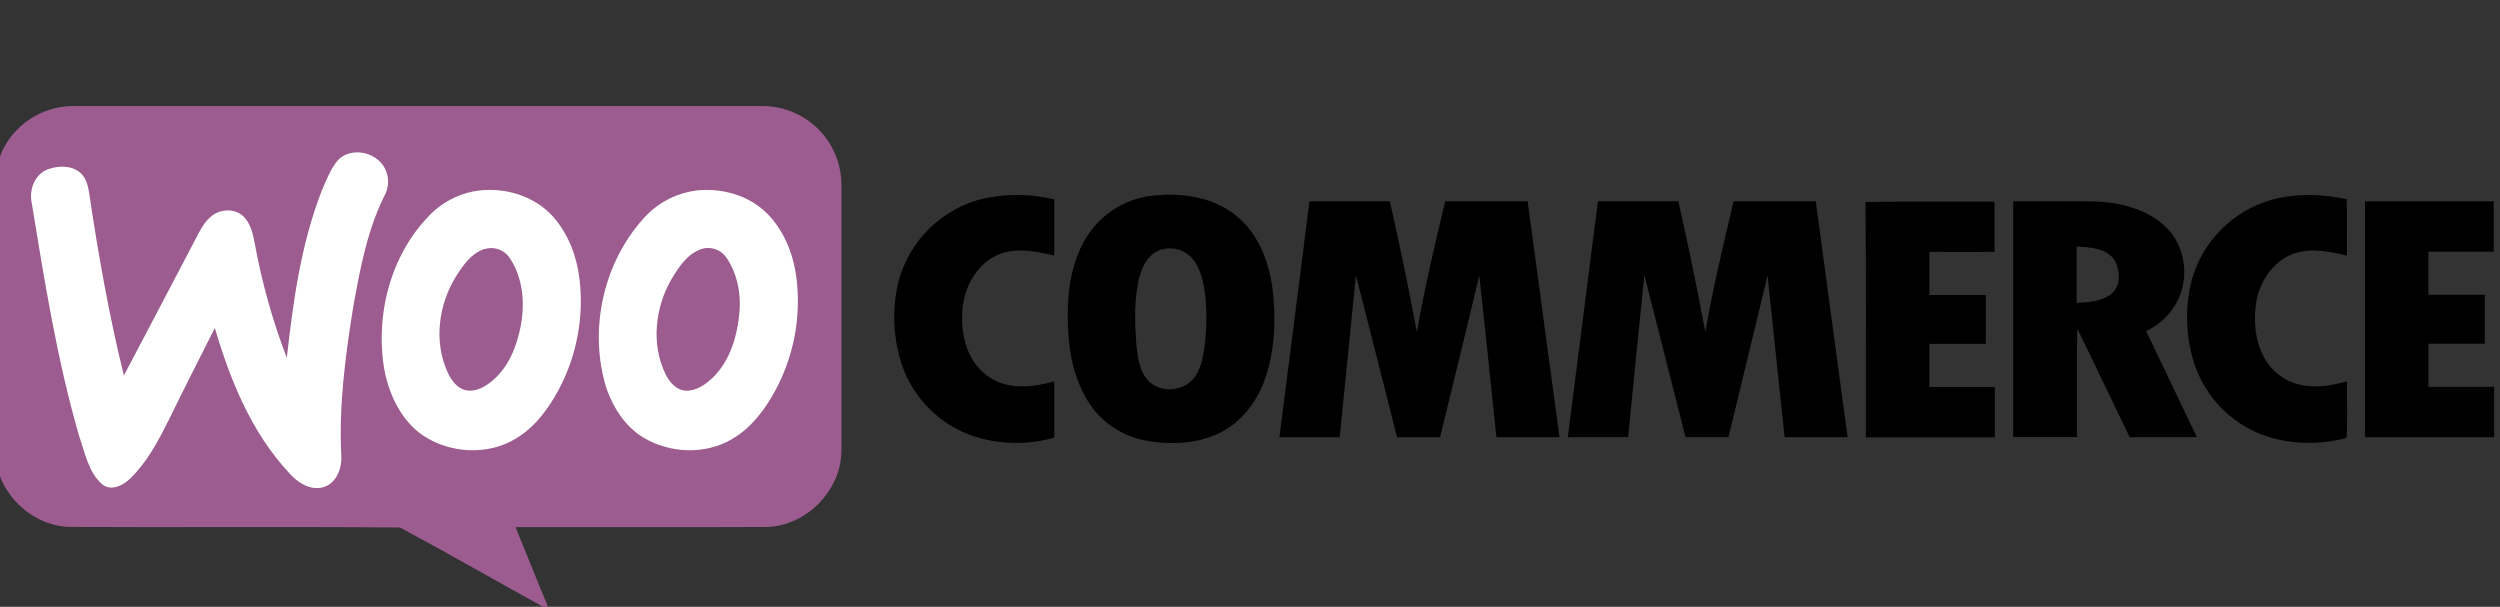 <svg width="206" height="50" viewBox="0 0 206 50" fill="none" xmlns="http://www.w3.org/2000/svg">
<rect x="0" y="0" width="206" height="50" fill="#333333" stroke="none"/>
<g clip-path="url(#clip0_27_827)">
<path fill-rule="evenodd" clip-rule="evenodd" d="M0.067 12.693C0.558 11.537 1.374 10.547 2.417 9.845C3.459 9.143 4.683 8.759 5.939 8.739C24.859 8.739 43.778 8.739 62.697 8.739C63.574 8.721 64.445 8.881 65.258 9.208C66.071 9.536 66.809 10.024 67.429 10.644C68.049 11.264 68.537 12.002 68.865 12.815C69.192 13.628 69.352 14.499 69.334 15.376C69.334 22.628 69.348 29.879 69.334 37.131C69.32 40.409 66.457 43.334 63.18 43.423C56.282 43.453 49.38 43.423 42.48 43.436C43.395 45.725 44.345 48.002 45.272 50.289C41.152 48.025 37.092 45.682 32.959 43.466C23.882 43.386 14.799 43.466 5.724 43.42C2.454 43.329 -0.398 40.406 -0.416 37.136C-0.444 30.041 -0.416 22.946 -0.43 15.833C-0.493 14.761 -0.318 13.688 0.083 12.691L0.067 12.693Z" fill="#9C5C8F"/>
<path fill-rule="evenodd" clip-rule="evenodd" d="M27.822 13.221C28.87 12.107 30.859 12.468 31.633 13.729C31.837 14.065 31.955 14.447 31.976 14.839C31.996 15.232 31.919 15.624 31.752 15.979C30.294 18.847 29.692 22.042 29.124 25.182C28.461 29.276 27.909 33.421 28.124 37.579C28.184 38.639 27.666 39.925 26.534 40.172C25.458 40.401 24.474 39.715 23.803 38.948C20.714 35.625 18.965 31.32 17.704 27.024C16.429 29.542 15.15 32.059 13.914 34.59C13.056 36.304 12.14 38.053 10.754 39.406C10.17 39.985 9.183 40.509 8.431 39.914C7.286 38.923 7.018 37.343 6.538 35.986C4.707 29.695 3.679 23.211 2.62 16.762C2.377 15.686 2.828 14.398 3.901 13.967C4.769 13.643 5.879 13.597 6.618 14.235C7.133 14.693 7.275 15.407 7.371 16.066C8.115 21.062 9 26.042 10.207 30.942C12.274 27.024 14.334 23.102 16.386 19.176C16.692 18.602 17.059 18.032 17.622 17.668C18.375 17.185 19.491 17.21 20.121 17.897C20.649 18.451 20.826 19.222 20.972 19.957C21.559 23.209 22.449 26.399 23.632 29.484C24.153 24.852 24.792 20.163 26.483 15.789C26.865 14.908 27.202 13.977 27.82 13.228L27.822 13.221ZM39.439 15.702C41.664 15.43 44.064 16.16 45.58 17.86C46.815 19.259 47.509 21.064 47.742 22.909C48.134 26.074 47.541 29.282 46.044 32.098C45.19 33.686 44.074 35.208 42.499 36.142C40.192 37.543 37.098 37.371 34.869 35.892C33.088 34.673 32.088 32.595 31.681 30.523C30.861 25.836 32.262 20.611 35.812 17.339C36.833 16.447 38.095 15.878 39.439 15.702ZM39.897 20.524C38.828 20.879 38.153 21.859 37.578 22.77C36.139 25.088 35.722 28.145 36.88 30.668C37.185 31.331 37.675 32.029 38.446 32.169C39.265 32.304 40.027 31.835 40.625 31.324C41.941 30.196 42.595 28.5 42.913 26.836C43.27 24.942 43.087 22.843 41.975 21.22C41.749 20.897 41.424 20.656 41.05 20.532C40.675 20.409 40.271 20.409 39.897 20.534V20.524ZM57.29 15.707C59.465 15.437 61.824 16.107 63.346 17.73C64.719 19.199 65.445 21.163 65.653 23.14C65.987 26.198 65.403 29.286 63.975 32.011C63.11 33.643 61.968 35.215 60.348 36.163C58.133 37.49 55.208 37.369 53.024 36.06C51.541 35.167 50.555 33.643 49.987 32.041C48.431 27.141 49.745 21.376 53.331 17.677C54.407 16.608 55.8 15.917 57.302 15.707H57.29ZM57.762 20.531C56.595 20.948 55.894 22.062 55.288 23.074C53.974 25.39 53.651 28.372 54.83 30.805C55.151 31.478 55.718 32.155 56.521 32.192C57.396 32.224 58.149 31.67 58.755 31.098C60.076 29.796 60.68 27.935 60.89 26.129C61.108 24.438 60.826 22.621 59.842 21.202C59.613 20.879 59.286 20.64 58.909 20.519C58.532 20.398 58.127 20.402 57.753 20.531H57.762Z" fill="white"/>
<path fill-rule="evenodd" clip-rule="evenodd" d="M81.088 16.35C82.997 15.946 84.972 15.973 86.869 16.428C86.869 17.973 86.869 19.517 86.869 21.062C85.32 20.689 83.587 20.339 82.083 21.062C80.287 21.941 79.305 23.966 79.287 25.912C79.186 27.85 79.831 30.008 81.548 31.098C83.125 32.141 85.139 31.919 86.869 31.423C86.869 32.968 86.869 34.512 86.869 36.057C84.561 36.724 82.1 36.636 79.845 35.808C78.507 35.291 77.304 34.476 76.327 33.425C75.351 32.373 74.627 31.113 74.21 29.741C73.586 27.642 73.519 25.417 74.014 23.284C74.445 21.591 75.332 20.049 76.58 18.826C77.827 17.602 79.387 16.745 81.088 16.348V16.35ZM95.03 16.121C97.365 15.86 99.903 16.219 101.791 17.723C103.61 19.135 104.516 21.412 104.832 23.637C105.153 26.072 105.082 28.605 104.329 30.96C103.69 32.958 102.349 34.805 100.418 35.714C98.486 36.623 96.165 36.7 94.076 36.229C93.109 36.006 92.2 35.583 91.408 34.986C90.615 34.391 89.956 33.635 89.473 32.768C88.144 30.432 87.901 27.658 88.004 25.021C88.114 22.747 88.691 20.375 90.217 18.613C91.445 17.201 93.162 16.307 95.023 16.112L95.03 16.121ZM95.749 20.552C94.746 20.806 94.179 21.794 93.918 22.726C93.421 24.568 93.506 26.507 93.632 28.393C93.753 29.411 93.861 30.537 94.588 31.331C95.552 32.427 97.488 32.279 98.374 31.157C98.96 30.439 99.111 29.491 99.246 28.603C99.461 27.014 99.461 25.404 99.246 23.815C99.076 22.866 98.813 21.863 98.115 21.154C97.806 20.857 97.426 20.645 97.01 20.539C96.595 20.434 96.16 20.438 95.746 20.552H95.749ZM187.294 16.432C189.274 15.913 191.374 15.988 193.368 16.414C193.414 17.963 193.368 19.515 193.388 21.064C191.871 20.701 190.184 20.36 188.711 21.014C187.015 21.783 185.978 23.614 185.847 25.445C185.639 27.505 186.202 29.853 188.01 31.052C189.594 32.141 191.647 31.928 193.4 31.42C193.379 32.977 193.446 34.535 193.363 36.089C190.924 36.723 188.267 36.639 185.941 35.632C184.669 35.065 183.537 34.224 182.627 33.169C181.718 32.114 181.052 30.872 180.677 29.53C180.101 27.457 180.064 25.271 180.57 23.179C181.002 21.561 181.852 20.086 183.035 18.901C184.217 17.716 185.691 16.863 187.308 16.428L187.294 16.432ZM107.904 16.586C110.11 16.586 112.318 16.586 114.527 16.586C115.326 20.165 116.085 23.756 116.749 27.363C117.383 23.74 118.23 20.16 119.084 16.586C121.349 16.586 123.614 16.586 125.876 16.586C126.758 23.065 127.633 29.544 128.501 36.023H123.306C122.826 31.585 122.391 27.143 121.892 22.708C120.844 27.152 119.734 31.583 118.662 36.023C117.484 36.023 116.298 36.023 115.117 36.023C113.987 31.578 112.872 27.127 111.728 22.685C111.281 27.132 110.835 31.579 110.391 36.025C108.734 36.025 107.077 36.025 105.423 36.025C106.247 29.547 107.074 23.069 107.904 16.59V16.586ZM131.662 16.586C133.87 16.586 136.077 16.586 138.299 16.586C139.098 20.16 139.848 23.744 140.517 27.342C141.157 23.726 141.997 20.149 142.853 16.586H149.618C150.494 23.065 151.368 29.544 152.241 36.023C150.511 36.023 148.781 36.023 147.051 36.023C146.572 31.583 146.121 27.143 145.648 22.703C144.57 27.141 143.508 31.583 142.428 36.021H138.887C137.757 31.564 136.627 27.113 135.498 22.669C135.04 27.118 134.593 31.568 134.156 36.018H129.188C130.016 29.54 130.843 23.061 131.669 16.581L131.662 16.586ZM153.711 16.65C157.253 16.57 160.805 16.638 164.35 16.615C164.35 17.988 164.35 19.373 164.35 20.753C162.561 20.774 160.771 20.753 158.981 20.753C158.981 21.939 158.981 23.124 158.981 24.31C160.533 24.31 162.08 24.31 163.629 24.31C163.629 25.654 163.629 26.996 163.629 28.335C162.08 28.335 160.531 28.335 158.981 28.335C158.981 29.521 158.981 30.707 158.981 31.894C160.778 31.894 162.577 31.894 164.373 31.894C164.373 33.267 164.373 34.647 164.373 36.034H153.749C153.729 29.567 153.788 23.097 153.717 16.631L153.711 16.65ZM165.884 16.586C168.106 16.586 170.324 16.567 172.544 16.599C174.638 16.666 176.853 17.188 178.414 18.659C179.824 19.97 180.311 22.11 179.764 23.934C179.54 24.666 179.164 25.342 178.66 25.918C178.156 26.494 177.535 26.957 176.839 27.276C178.231 30.195 179.625 33.109 181.021 36.018H175.482C174.034 33.043 172.631 30.043 171.164 27.077C171.127 30.052 171.164 33.027 171.148 36.016H165.884C165.884 29.538 165.884 23.058 165.884 16.579V16.586ZM171.113 20.323C171.113 21.869 171.113 23.415 171.113 24.962C172.063 24.896 173.095 24.859 173.903 24.275C174.832 23.605 174.732 22.17 174.146 21.3C173.422 20.412 172.159 20.385 171.113 20.309V20.323ZM194.86 16.59C198.401 16.59 201.941 16.59 205.482 16.59C205.482 17.973 205.482 19.355 205.482 20.737H200.101C200.101 21.92 200.101 23.104 200.101 24.289C201.65 24.289 203.2 24.289 204.749 24.289C204.749 25.633 204.749 26.978 204.749 28.322H200.103C200.103 29.507 200.103 30.693 200.103 31.88C201.907 31.88 203.71 31.88 205.516 31.88C205.516 33.254 205.516 34.634 205.516 36.023H194.874C194.874 29.546 194.874 23.069 194.874 16.59H194.86Z" fill="black"/>
</g>
<defs>
<clipPath id="clip0_27_827">
<rect width="206" height="50" fill="white"/>
</clipPath>
</defs>
</svg>

